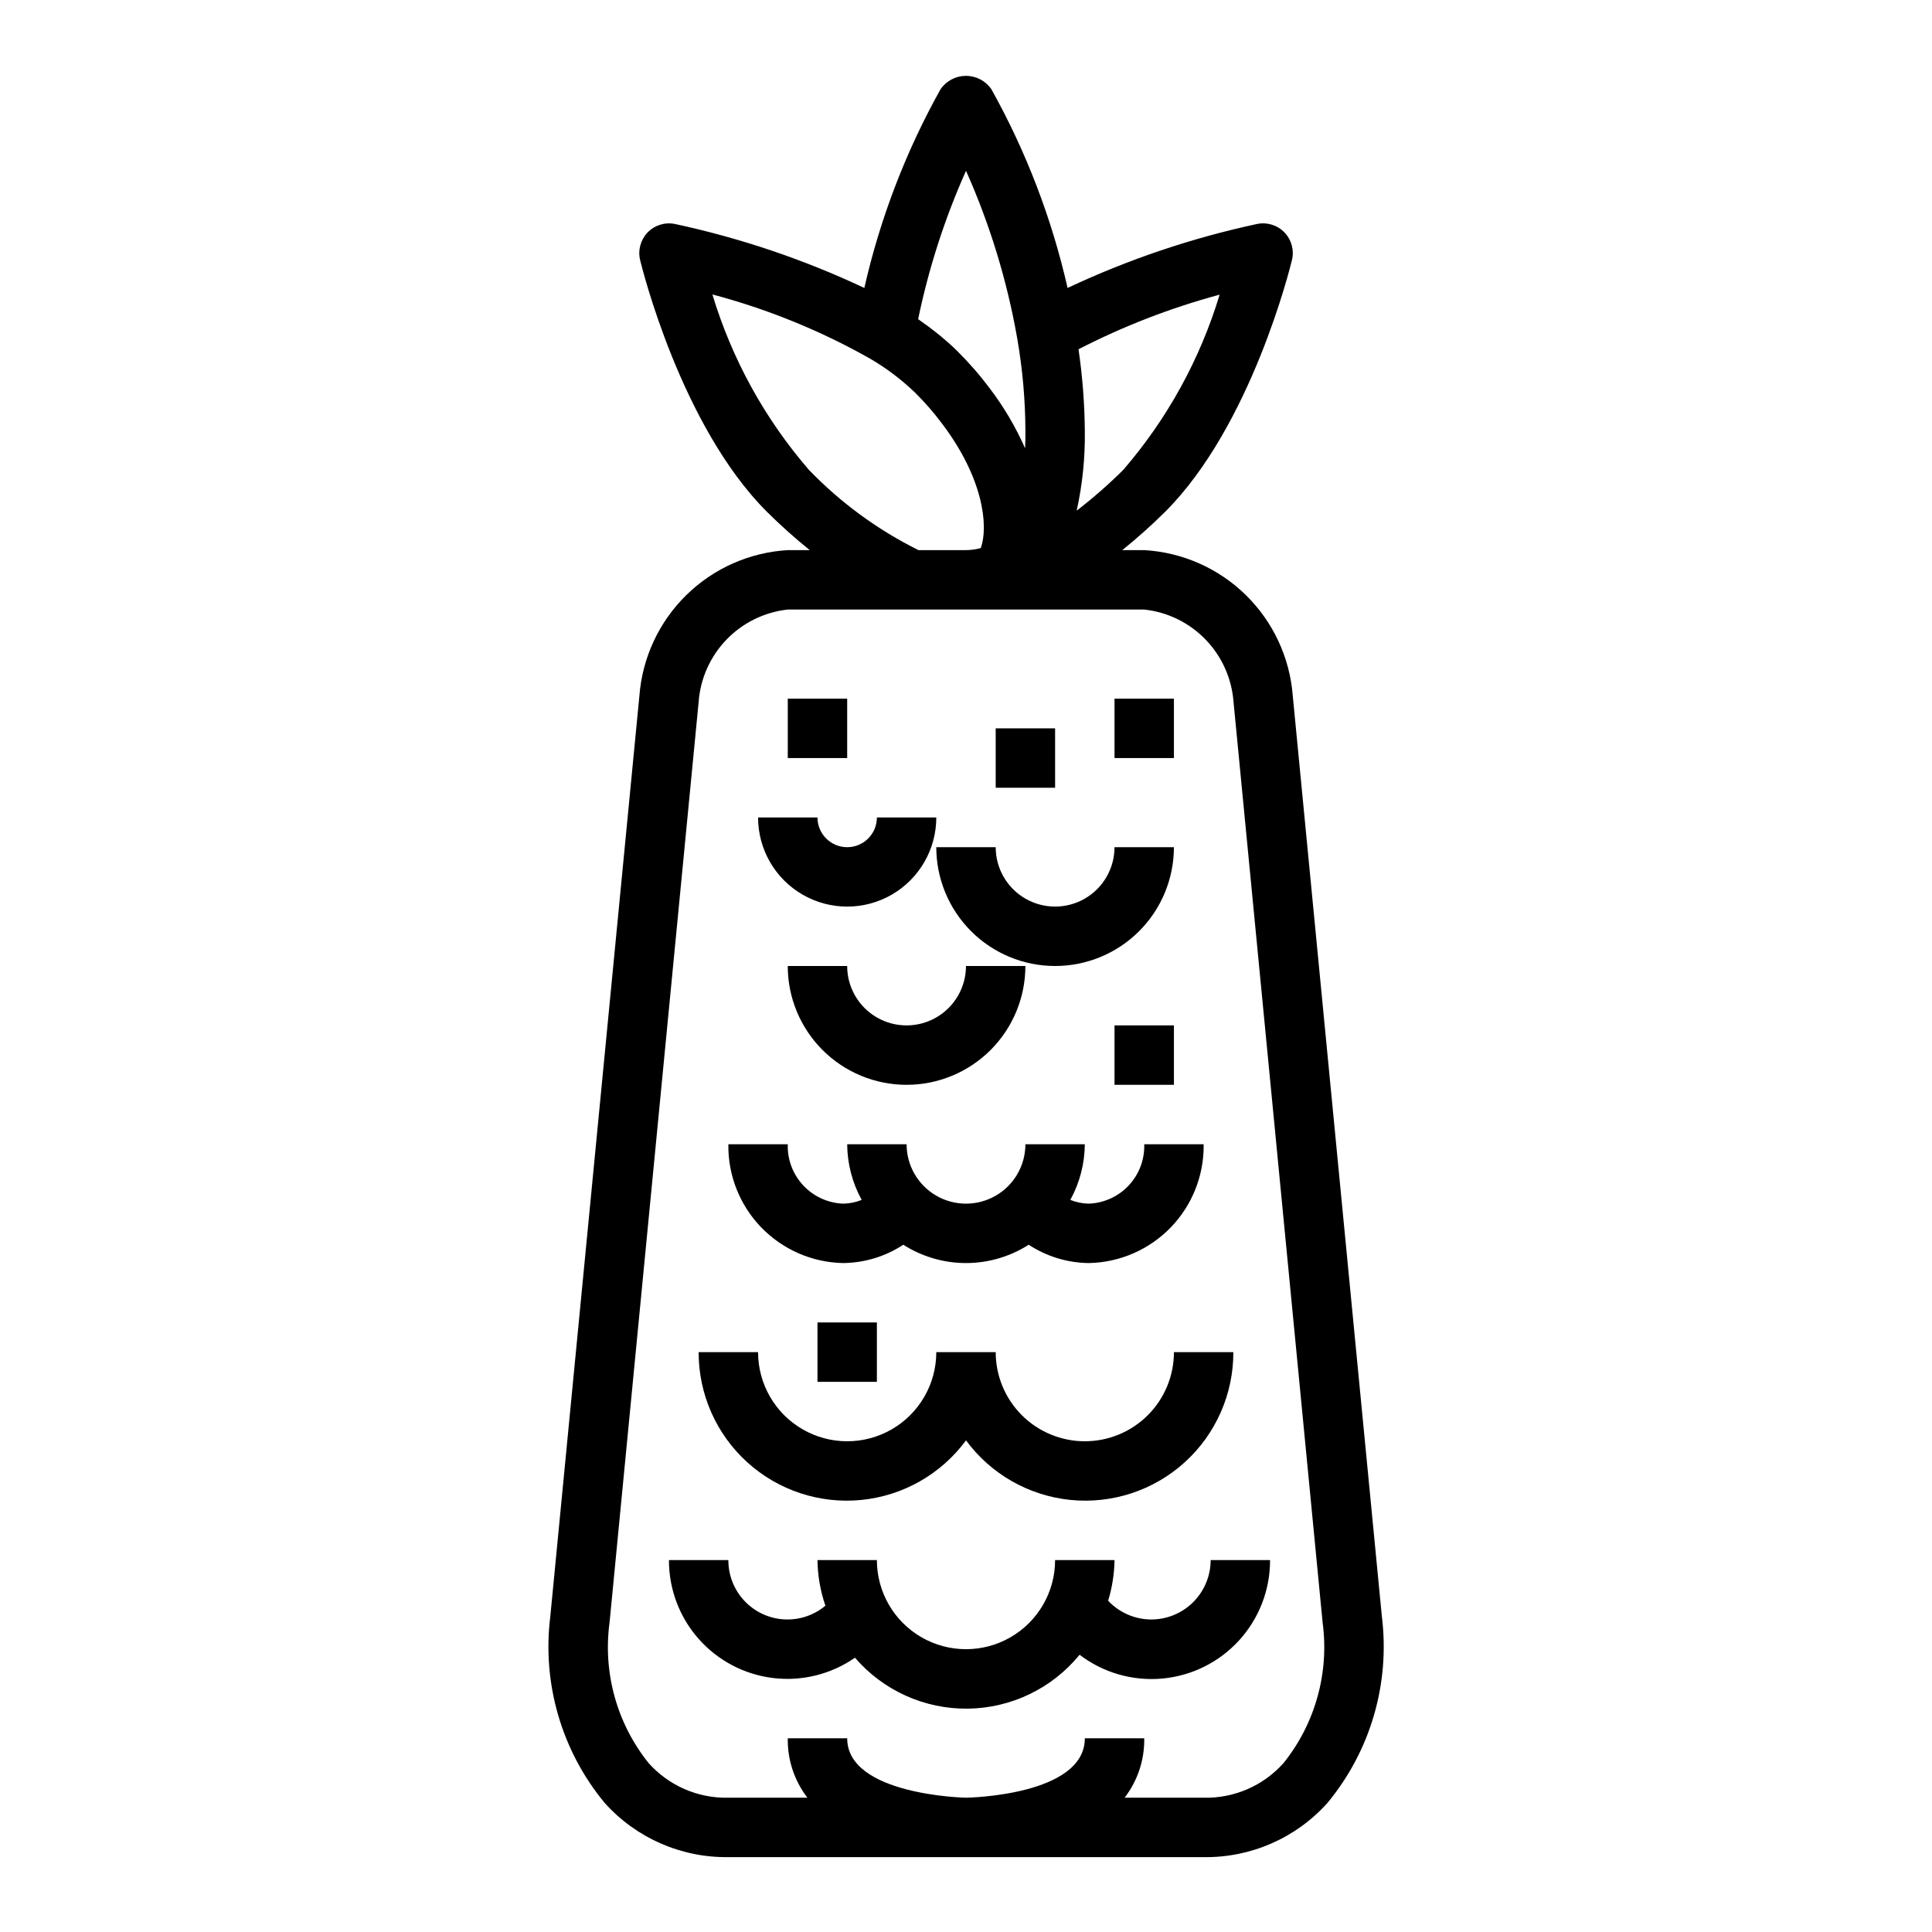 <?xml version="1.0" encoding="UTF-8"?>
<!-- Uploaded to: ICON Repo, www.iconrepo.com, Generator: ICON Repo Mixer Tools -->
<svg fill="#000000" width="800px" height="800px" version="1.1" viewBox="144 144 512 512" xmlns="http://www.w3.org/2000/svg">
 <g>
  <path d="m313.45 328.36-23.617 244.03c-2.203 17.734 3 35.594 14.383 49.367 8.336 9.324 20.305 14.574 32.812 14.398h125.95c12.496 0.188 24.465-5.051 32.809-14.359 11.41-13.777 16.625-31.652 14.422-49.406l-23.617-244.03c-0.785-10.102-5.203-19.578-12.441-26.672-7.238-7.094-16.801-11.32-26.918-11.902h-5.816c3.965-3.195 7.766-6.59 11.383-10.176 22.828-22.828 33.148-64.914 33.582-66.699v-0.004c0.629-2.617-0.121-5.375-1.992-7.312-1.871-1.938-4.606-2.785-7.242-2.242-17.336 3.719-34.188 9.41-50.23 16.957-4.184-18.422-10.98-36.152-20.184-52.648-1.523-2.231-4.051-3.562-6.746-3.562-2.699 0-5.227 1.332-6.746 3.562-9.207 16.496-16.004 34.227-20.188 52.648-16.031-7.547-32.875-13.234-50.199-16.957-2.637-0.535-5.363 0.312-7.231 2.25-1.867 1.938-2.617 4.691-1.988 7.305 0.434 1.785 10.777 43.902 33.582 66.699v0.004c3.613 3.586 7.406 6.981 11.367 10.176h-5.816c-10.109 0.59-19.664 4.824-26.891 11.914-7.231 7.094-11.645 16.562-12.43 26.66zm116.37-91.805c11.918-6.129 24.453-10.98 37.395-14.469-5.168 17.102-13.871 32.926-25.547 46.445-3.883 3.852-8.004 7.461-12.336 10.801 1.527-6.906 2.25-13.965 2.16-21.035-0.059-7.277-0.617-14.539-1.672-21.742zm-29.816-47.293c6.324 14.188 10.883 29.098 13.57 44.398 1.418 8.137 2.148 16.379 2.172 24.637 0 1.465 0 2.969-0.086 4.504-2.488-5.641-5.629-10.969-9.359-15.879-2.637-3.519-5.531-6.84-8.66-9.934-1.289-1.289-2.723-2.559-4.227-3.809-0.387-0.324-0.789-0.637-1.18-0.953-1.379-1.102-2.832-2.195-4.402-3.273-0.18-0.133-0.332-0.262-0.512-0.387 2.801-13.52 7.055-26.699 12.684-39.305zm-41.668 79.215c-11.68-13.52-20.383-29.344-25.543-46.445 14.594 3.867 28.637 9.578 41.781 17.004 4.344 2.535 8.371 5.578 11.992 9.07 2.582 2.566 4.977 5.32 7.152 8.242 10.699 14.168 12.344 26.82 10.195 32.898v-0.004c-1.273 0.352-2.59 0.535-3.91 0.543h-12.598c-10.84-5.383-20.672-12.594-29.07-21.309zm88.898 37.055c6.172 0.668 11.914 3.473 16.234 7.93 4.32 4.457 6.945 10.285 7.422 16.473l23.617 244.03c1.793 13.324-1.953 26.801-10.371 37.285-5.367 6.008-13.102 9.355-21.156 9.16h-20.949c3.469-4.504 5.305-10.059 5.203-15.742h-15.742c0 15.223-31.188 15.742-31.488 15.742s-31.488-0.676-31.488-15.742h-15.746c-0.102 5.684 1.734 11.238 5.203 15.742h-20.945c-8.062 0.188-15.801-3.18-21.16-9.203-8.395-10.477-12.125-23.938-10.328-37.242l23.617-244.03h-0.004c0.473-6.184 3.094-12.008 7.406-16.465 4.312-4.457 10.047-7.266 16.211-7.938z"/>
  <path d="m431.49 525.95c-6.266 0-12.273-2.488-16.699-6.914-4.43-4.43-6.918-10.438-6.918-16.699h-15.746c0 8.438-4.5 16.23-11.805 20.449-7.309 4.219-16.312 4.219-23.617 0-7.309-4.219-11.809-12.012-11.809-20.449h-15.746c-0.031 11.105 4.644 21.707 12.871 29.172 8.223 7.465 19.227 11.094 30.277 9.988 11.055-1.105 21.117-6.844 27.703-15.789 6.582 8.945 16.648 14.684 27.699 15.789 11.051 1.105 22.055-2.523 30.277-9.988 8.227-7.465 12.902-18.066 12.871-29.172h-15.746c0 6.262-2.488 12.27-6.914 16.699-4.43 4.426-10.438 6.914-16.699 6.914z"/>
  <path d="m449.09 573.18c-4.328-0.016-8.461-1.812-11.422-4.969 1.066-3.492 1.637-7.121 1.691-10.777h-15.746c0 8.438-4.5 16.234-11.809 20.453-7.305 4.219-16.309 4.219-23.613 0-7.309-4.219-11.809-12.016-11.809-20.453h-15.746c0.055 4.117 0.766 8.199 2.102 12.094-3.07 2.566-7.004 3.863-11 3.621-3.996-0.242-7.75-2.008-10.484-4.93-2.738-2.922-4.25-6.781-4.231-10.785h-15.746c-0.023 7.691 2.777 15.125 7.871 20.891 5.094 5.762 12.125 9.453 19.762 10.371 7.637 0.922 15.348-0.996 21.664-5.387 7.492 8.711 18.457 13.652 29.945 13.5s22.32-5.383 29.582-14.285c6.25 4.769 14.059 7.019 21.891 6.312 7.828-0.707 15.109-4.328 20.398-10.141 5.293-5.812 8.215-13.398 8.188-21.262h-15.746c0 4.176-1.66 8.18-4.609 11.133-2.953 2.953-6.957 4.613-11.133 4.613z"/>
  <path d="m432.55 462.98c-1.684-0.027-3.348-0.363-4.906-0.992 2.484-4.523 3.805-9.594 3.844-14.754h-15.746c0 5.625-3 10.824-7.871 13.637s-10.875 2.812-15.746 0-7.871-8.012-7.871-13.637h-15.742c0.035 5.16 1.355 10.23 3.84 14.754-1.559 0.629-3.223 0.965-4.902 0.992-4.031-0.152-7.84-1.891-10.594-4.844-2.75-2.949-4.223-6.871-4.09-10.902h-15.742c-0.129 8.207 3 16.129 8.703 22.031 5.703 5.902 13.516 9.305 21.723 9.457 5.664-0.055 11.195-1.742 15.93-4.856 4.965 3.168 10.73 4.856 16.621 4.856 5.887 0 11.652-1.688 16.617-4.856 4.734 3.113 10.266 4.801 15.934 4.856 8.203-0.152 16.016-3.555 21.719-9.457 5.703-5.902 8.832-13.824 8.707-22.031h-15.746c0.133 4.031-1.34 7.953-4.09 10.902-2.75 2.953-6.559 4.691-10.59 4.844z"/>
  <path d="m360.64 494.46h15.742v15.742h-15.742z"/>
  <path d="m439.36 415.74h15.742v15.742h-15.742z"/>
  <path d="m384.25 431.49c8.352 0 16.359-3.32 22.266-9.223 5.906-5.906 9.223-13.914 9.223-22.266h-15.742c0 5.625-3.004 10.82-7.875 13.633s-10.871 2.812-15.742 0c-4.871-2.812-7.871-8.008-7.871-13.633h-15.746c0 8.352 3.316 16.359 9.223 22.266 5.906 5.902 13.914 9.223 22.266 9.223z"/>
  <path d="m423.61 400c8.352 0 16.363-3.32 22.266-9.223 5.906-5.906 9.223-13.914 9.223-22.266h-15.742c0 5.625-3 10.82-7.871 13.633-4.871 2.812-10.875 2.812-15.746 0-4.871-2.812-7.871-8.008-7.871-13.633h-15.746c0 8.352 3.32 16.359 9.223 22.266 5.906 5.902 13.914 9.223 22.266 9.223z"/>
  <path d="m439.36 329.15h15.742v15.742h-15.742z"/>
  <path d="m407.87 337.02h15.742v15.742h-15.742z"/>
  <path d="m352.77 329.15h15.742v15.742h-15.742z"/>
  <path d="m360.64 360.64h-15.742c0 8.438 4.5 16.234 11.809 20.453 7.305 4.219 16.309 4.219 23.617 0 7.305-4.219 11.805-12.016 11.805-20.453h-15.742c0 4.348-3.523 7.875-7.871 7.875-4.348 0-7.875-3.527-7.875-7.875z"/>
 </g>
</svg>